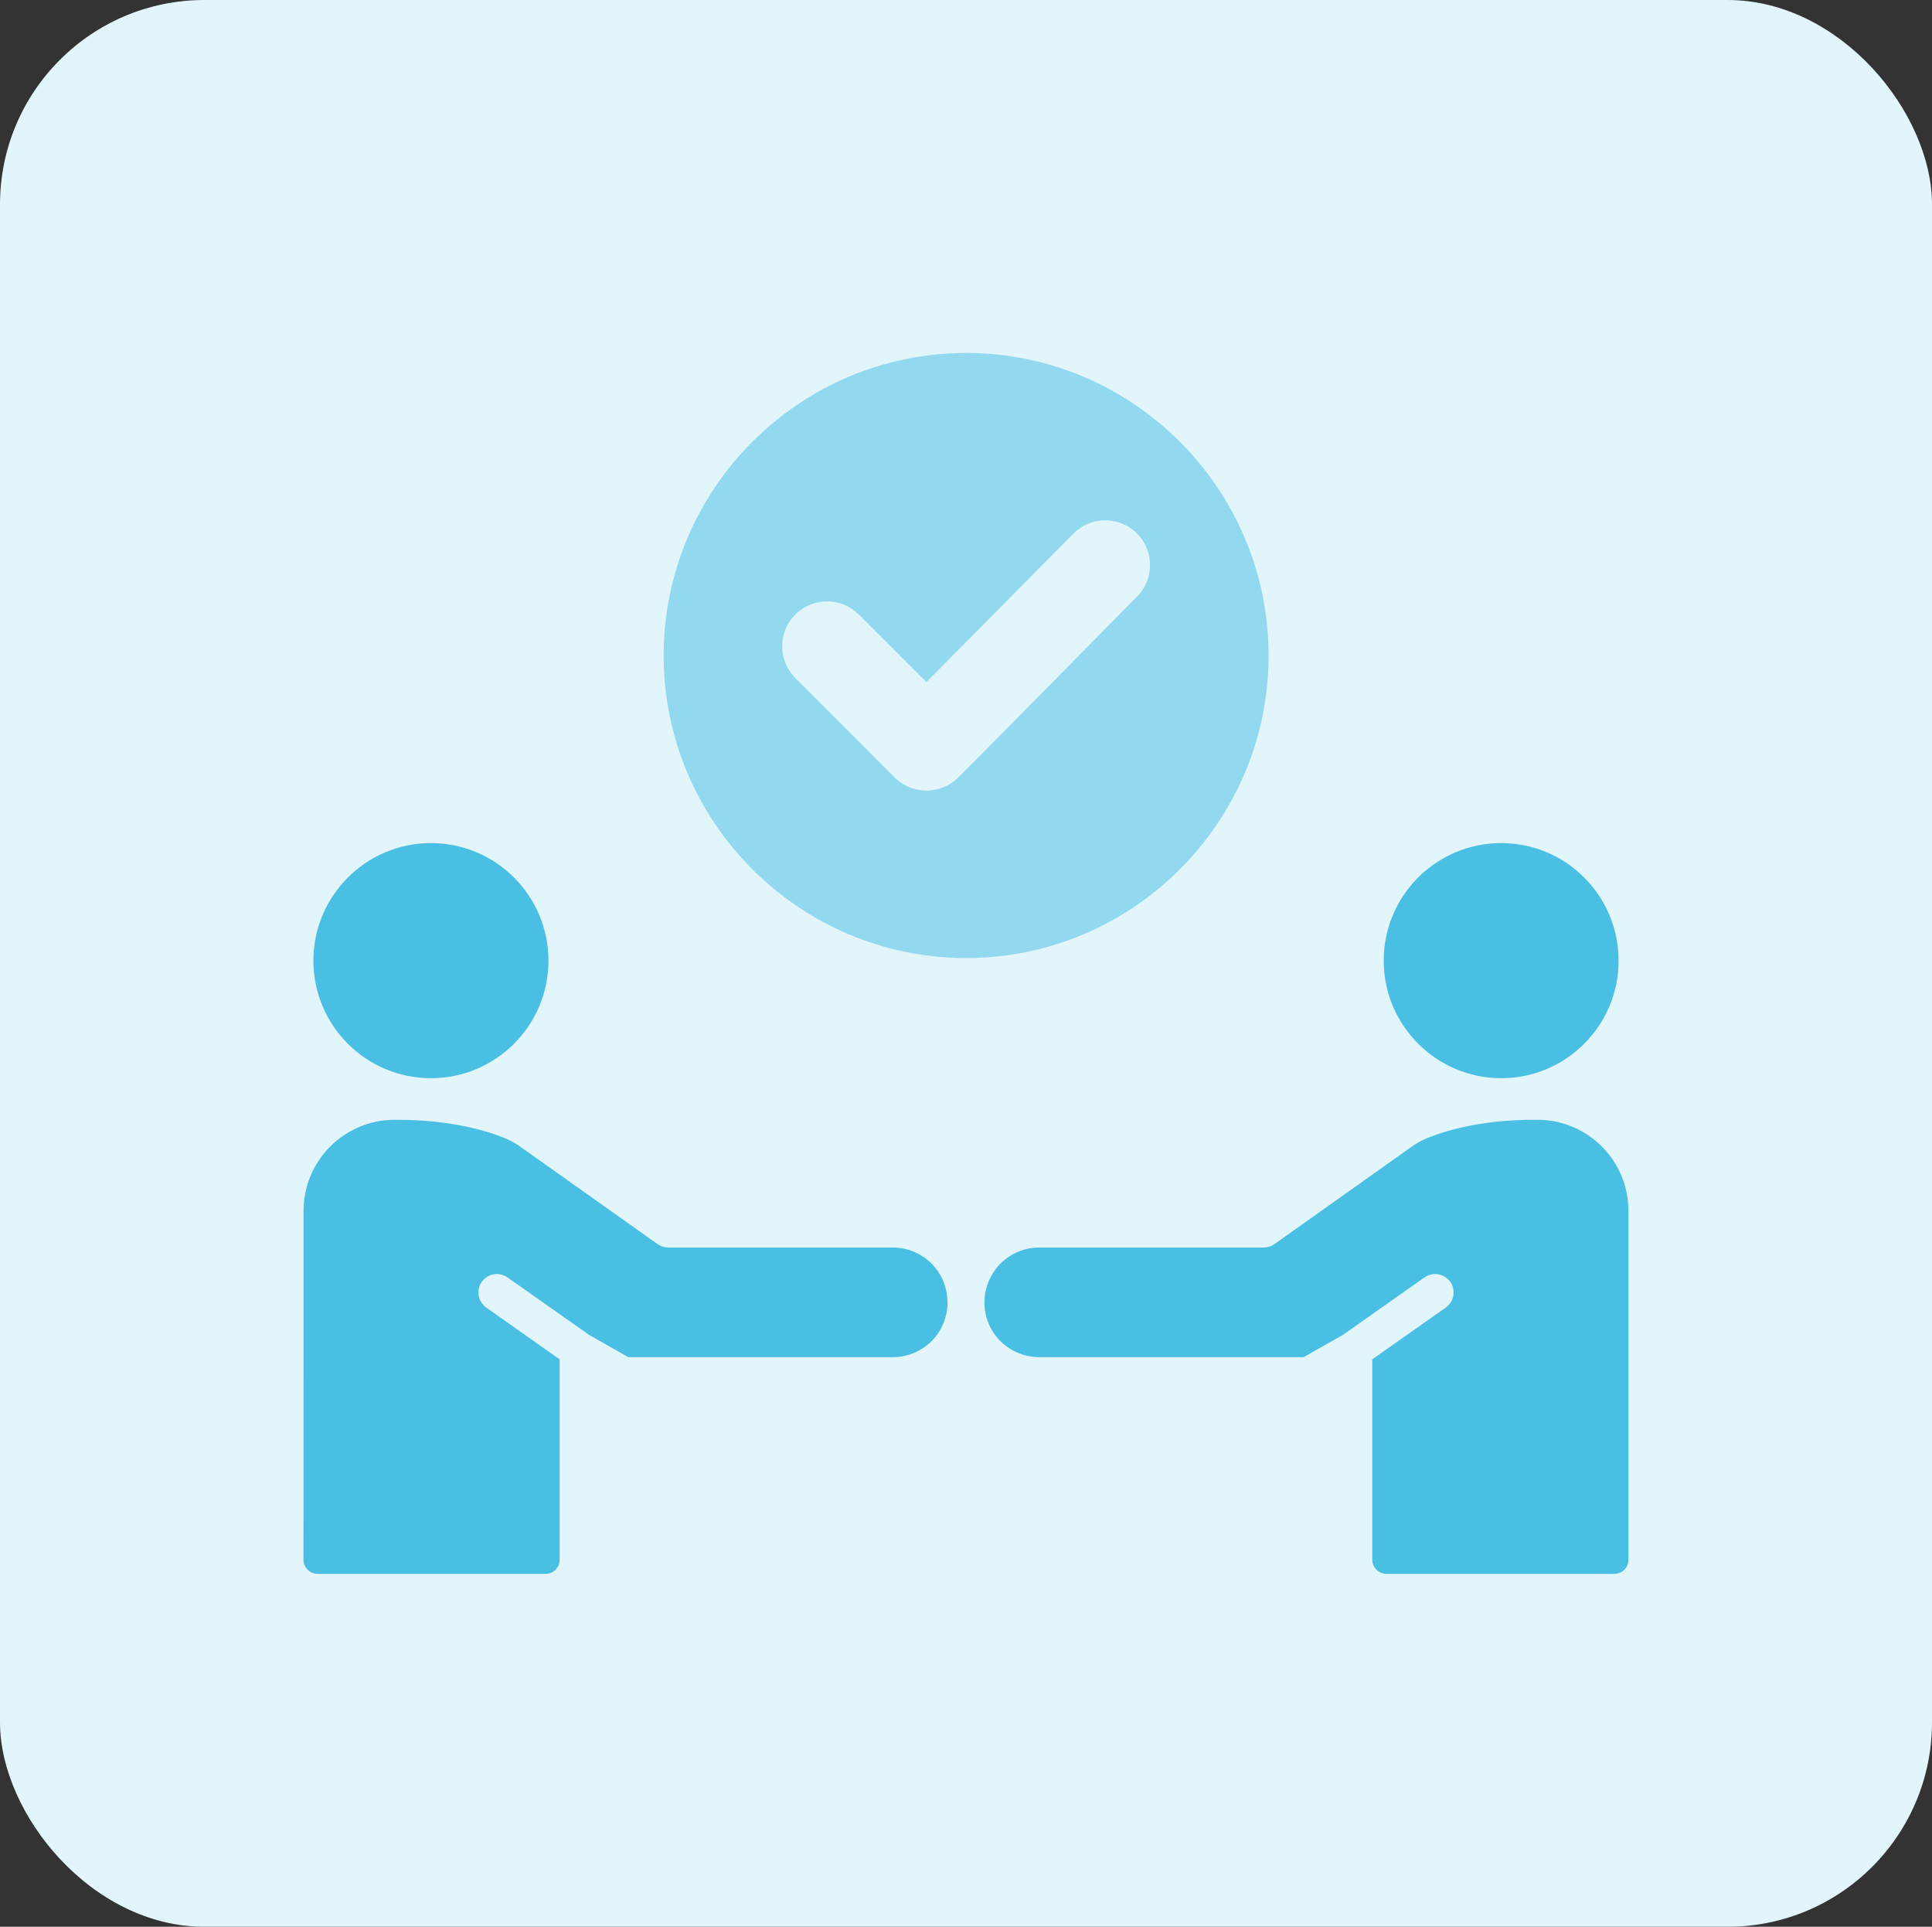 <?xml version="1.0" encoding="UTF-8"?>
<svg id="Layer_1" data-name="Layer 1" xmlns="http://www.w3.org/2000/svg" viewBox="0 0 239.68 238.98">
  <rect x="0" y="0" width="239.68" height="238.98" fill="#333333" stroke="none"/>
  <defs>
    <style>
      .cls-1 {
        fill: #e2f5fb;
      }

      .cls-2 {
        fill: #49bfe4;
      }

      .cls-2, .cls-3 {
        fill-rule: evenodd;
      }

      .cls-3 {
        fill: #92d9ef;
      }
    </style>
  </defs>
  <rect class="cls-1" x="0" y="0" width="239.68" height="238.98" rx="25.36" ry="25.36"/>
  <g>
    <path class="cls-2" d="M122.13,161.54h0c0-1.81.72-3.54,1.99-4.82,1.28-1.28,3.01-1.99,4.81-1.99h27.85c.47,0,.94-.15,1.32-.42l17.07-12.11c.57-.4,1.17-.74,1.8-1.01,2.14-.88,6.66-2.31,13.38-2.3.21,0,.4,0,.6,0,6.16.12,11.07,5.15,11.07,11.31v43.25c0,.47-.18.92-.51,1.25-.32.33-.78.51-1.25.51h-28.26c-.97,0-1.76-.79-1.76-1.76v-24.85l9.12-6.42c1.03-.73,1.28-2.15.56-3.19-.73-1.03-2.16-1.28-3.2-.55l-10.11,7.12-4.88,2.77h-32.81c-1.8,0-3.53-.72-4.81-1.99-1.28-1.27-1.98-3-1.99-4.8ZM186.24,104.57c8.04,0,14.56,6.53,14.56,14.58s-6.53,14.58-14.56,14.58-14.58-6.53-14.58-14.58,6.53-14.58,14.58-14.58Z"/>
    <path class="cls-2" d="M117.55,161.53h0c0,1.81-.7,3.53-1.98,4.81-1.28,1.27-3.01,1.99-4.81,1.99h-32.81l-4.88-2.77-10.11-7.12c-1.04-.73-2.46-.48-3.2.55-.72,1.03-.47,2.46.56,3.19l9.11,6.42v24.85c0,.47-.18.92-.51,1.25-.32.33-.78.51-1.25.51h-28.26c-.45,0-.91-.18-1.23-.51-.34-.33-.53-.78-.53-1.25,0-8.87,0-30.26.01-43.25,0-6.16,4.91-11.18,11.07-11.31.21,0,.4,0,.6,0,6.7,0,11.22,1.42,13.36,2.3.65.27,1.25.61,1.82,1.01l17.07,12.11c.38.27.85.42,1.32.42h27.85c1.8,0,3.53.72,4.81,1.99s1.98,3.01,1.98,4.81ZM53.46,104.57c8.05,0,14.58,6.53,14.58,14.58s-6.53,14.58-14.58,14.58-14.58-6.53-14.58-14.58,6.54-14.58,14.58-14.58Z"/>
    <path class="cls-3" d="M114.93,84.61l-8.39-8.39c-2.17-2.17-5.71-2.17-7.88,0-2.17,2.18-2.17,5.7,0,7.87l12.33,12.34c2.17,2.17,5.71,2.17,7.88,0,7.44-7.43,14.77-14.95,22.18-22.42,2.16-2.18,2.16-5.7-.01-7.86-2.19-2.16-5.71-2.15-7.86.02l-18.25,18.43ZM119.86,118.83c-20.68,0-37.53-16.85-37.53-37.52s16.85-37.53,37.53-37.53,37.52,16.86,37.52,37.53-16.85,37.52-37.52,37.52Z"/>
  </g>
</svg>